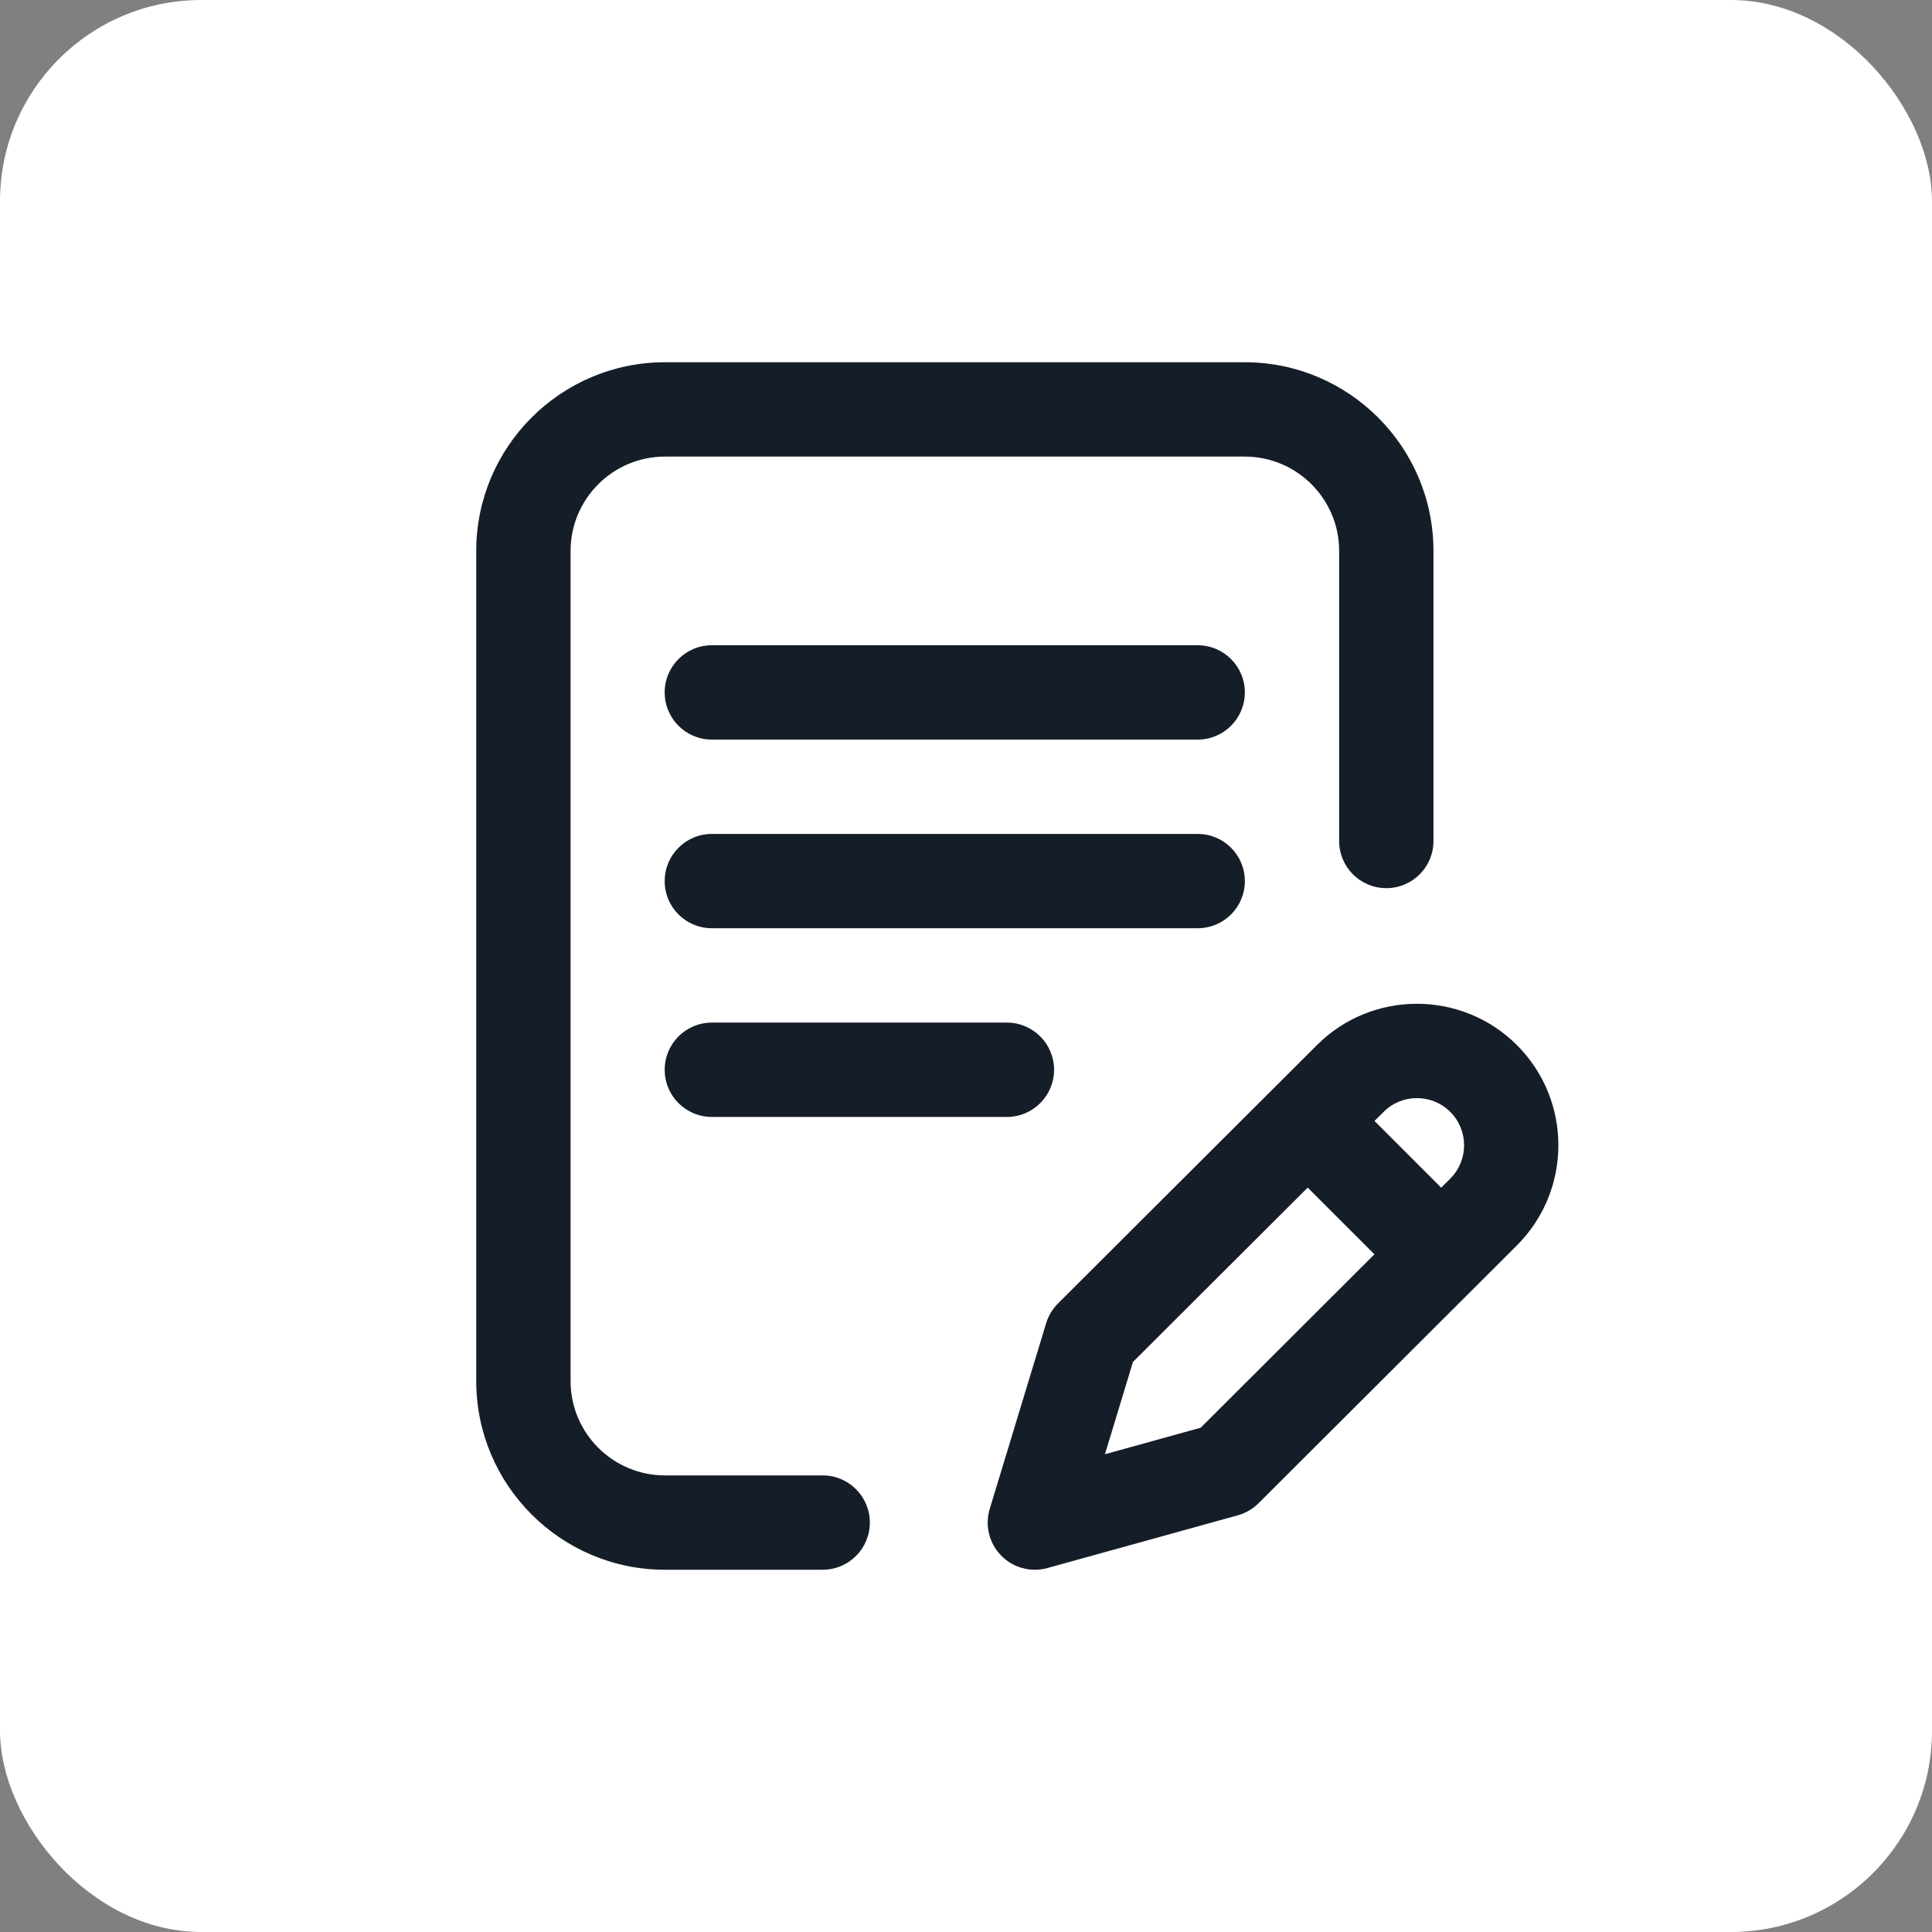 <?xml version="1.0" encoding="UTF-8"?> <svg xmlns="http://www.w3.org/2000/svg" width="48" height="48" viewBox="0 0 48 48" fill="none"><rect x="0" y="0" width="48" height="48" fill="#808080" stroke="none"/> <rect width="48" height="48" rx="5" fill="white"></rect> <path d="M30.928 21.891C30.928 21.243 30.403 20.719 29.756 20.719H17.686C17.038 20.719 16.514 21.243 16.514 21.891C16.514 22.538 17.038 23.062 17.686 23.062H29.756C30.403 23.062 30.928 22.538 30.928 21.891Z" fill="#151D28"></path> <path d="M17.686 25.406C17.038 25.406 16.514 25.931 16.514 26.578C16.514 27.225 17.038 27.75 17.686 27.75H25.016C25.663 27.75 26.188 27.225 26.188 26.578C26.188 25.931 25.663 25.406 25.016 25.406H17.686Z" fill="#151D28"></path> <path d="M20.439 36.656H16.52C15.227 36.656 14.176 35.605 14.176 34.312V13.688C14.176 12.395 15.227 11.344 16.52 11.344H30.927C32.219 11.344 33.271 12.395 33.271 13.688V20.895C33.271 21.542 33.795 22.066 34.443 22.066C35.09 22.066 35.614 21.542 35.614 20.895V13.688C35.614 11.103 33.512 9 30.927 9H16.52C13.935 9 11.832 11.103 11.832 13.688V34.312C11.832 36.897 13.935 39 16.52 39H20.439C21.086 39 21.611 38.475 21.611 37.828C21.611 37.181 21.086 36.656 20.439 36.656Z" fill="#151D28"></path> <path d="M37.689 25.967C36.318 24.596 34.088 24.596 32.718 25.966L26.284 32.386C26.148 32.522 26.047 32.69 25.991 32.875L24.59 37.487C24.465 37.896 24.574 38.34 24.872 38.646C25.096 38.876 25.399 39 25.711 39C25.815 39 25.921 38.986 26.024 38.957L30.754 37.647C30.948 37.593 31.126 37.49 31.269 37.347L37.689 30.939C39.06 29.568 39.06 27.338 37.689 25.967ZM29.831 35.471L27.452 36.13L28.148 33.837L32.489 29.506L34.147 31.163L29.831 35.471ZM36.033 29.281L35.806 29.508L34.148 27.85L34.375 27.625C34.831 27.168 35.575 27.168 36.032 27.625C36.489 28.081 36.489 28.825 36.033 29.281Z" fill="#151D28"></path> <path d="M29.756 16.031H17.686C17.038 16.031 16.514 16.555 16.514 17.203C16.514 17.85 17.038 18.375 17.686 18.375H29.756C30.403 18.375 30.928 17.85 30.928 17.203C30.928 16.555 30.403 16.031 29.756 16.031Z" fill="#151D28"></path> </svg> 